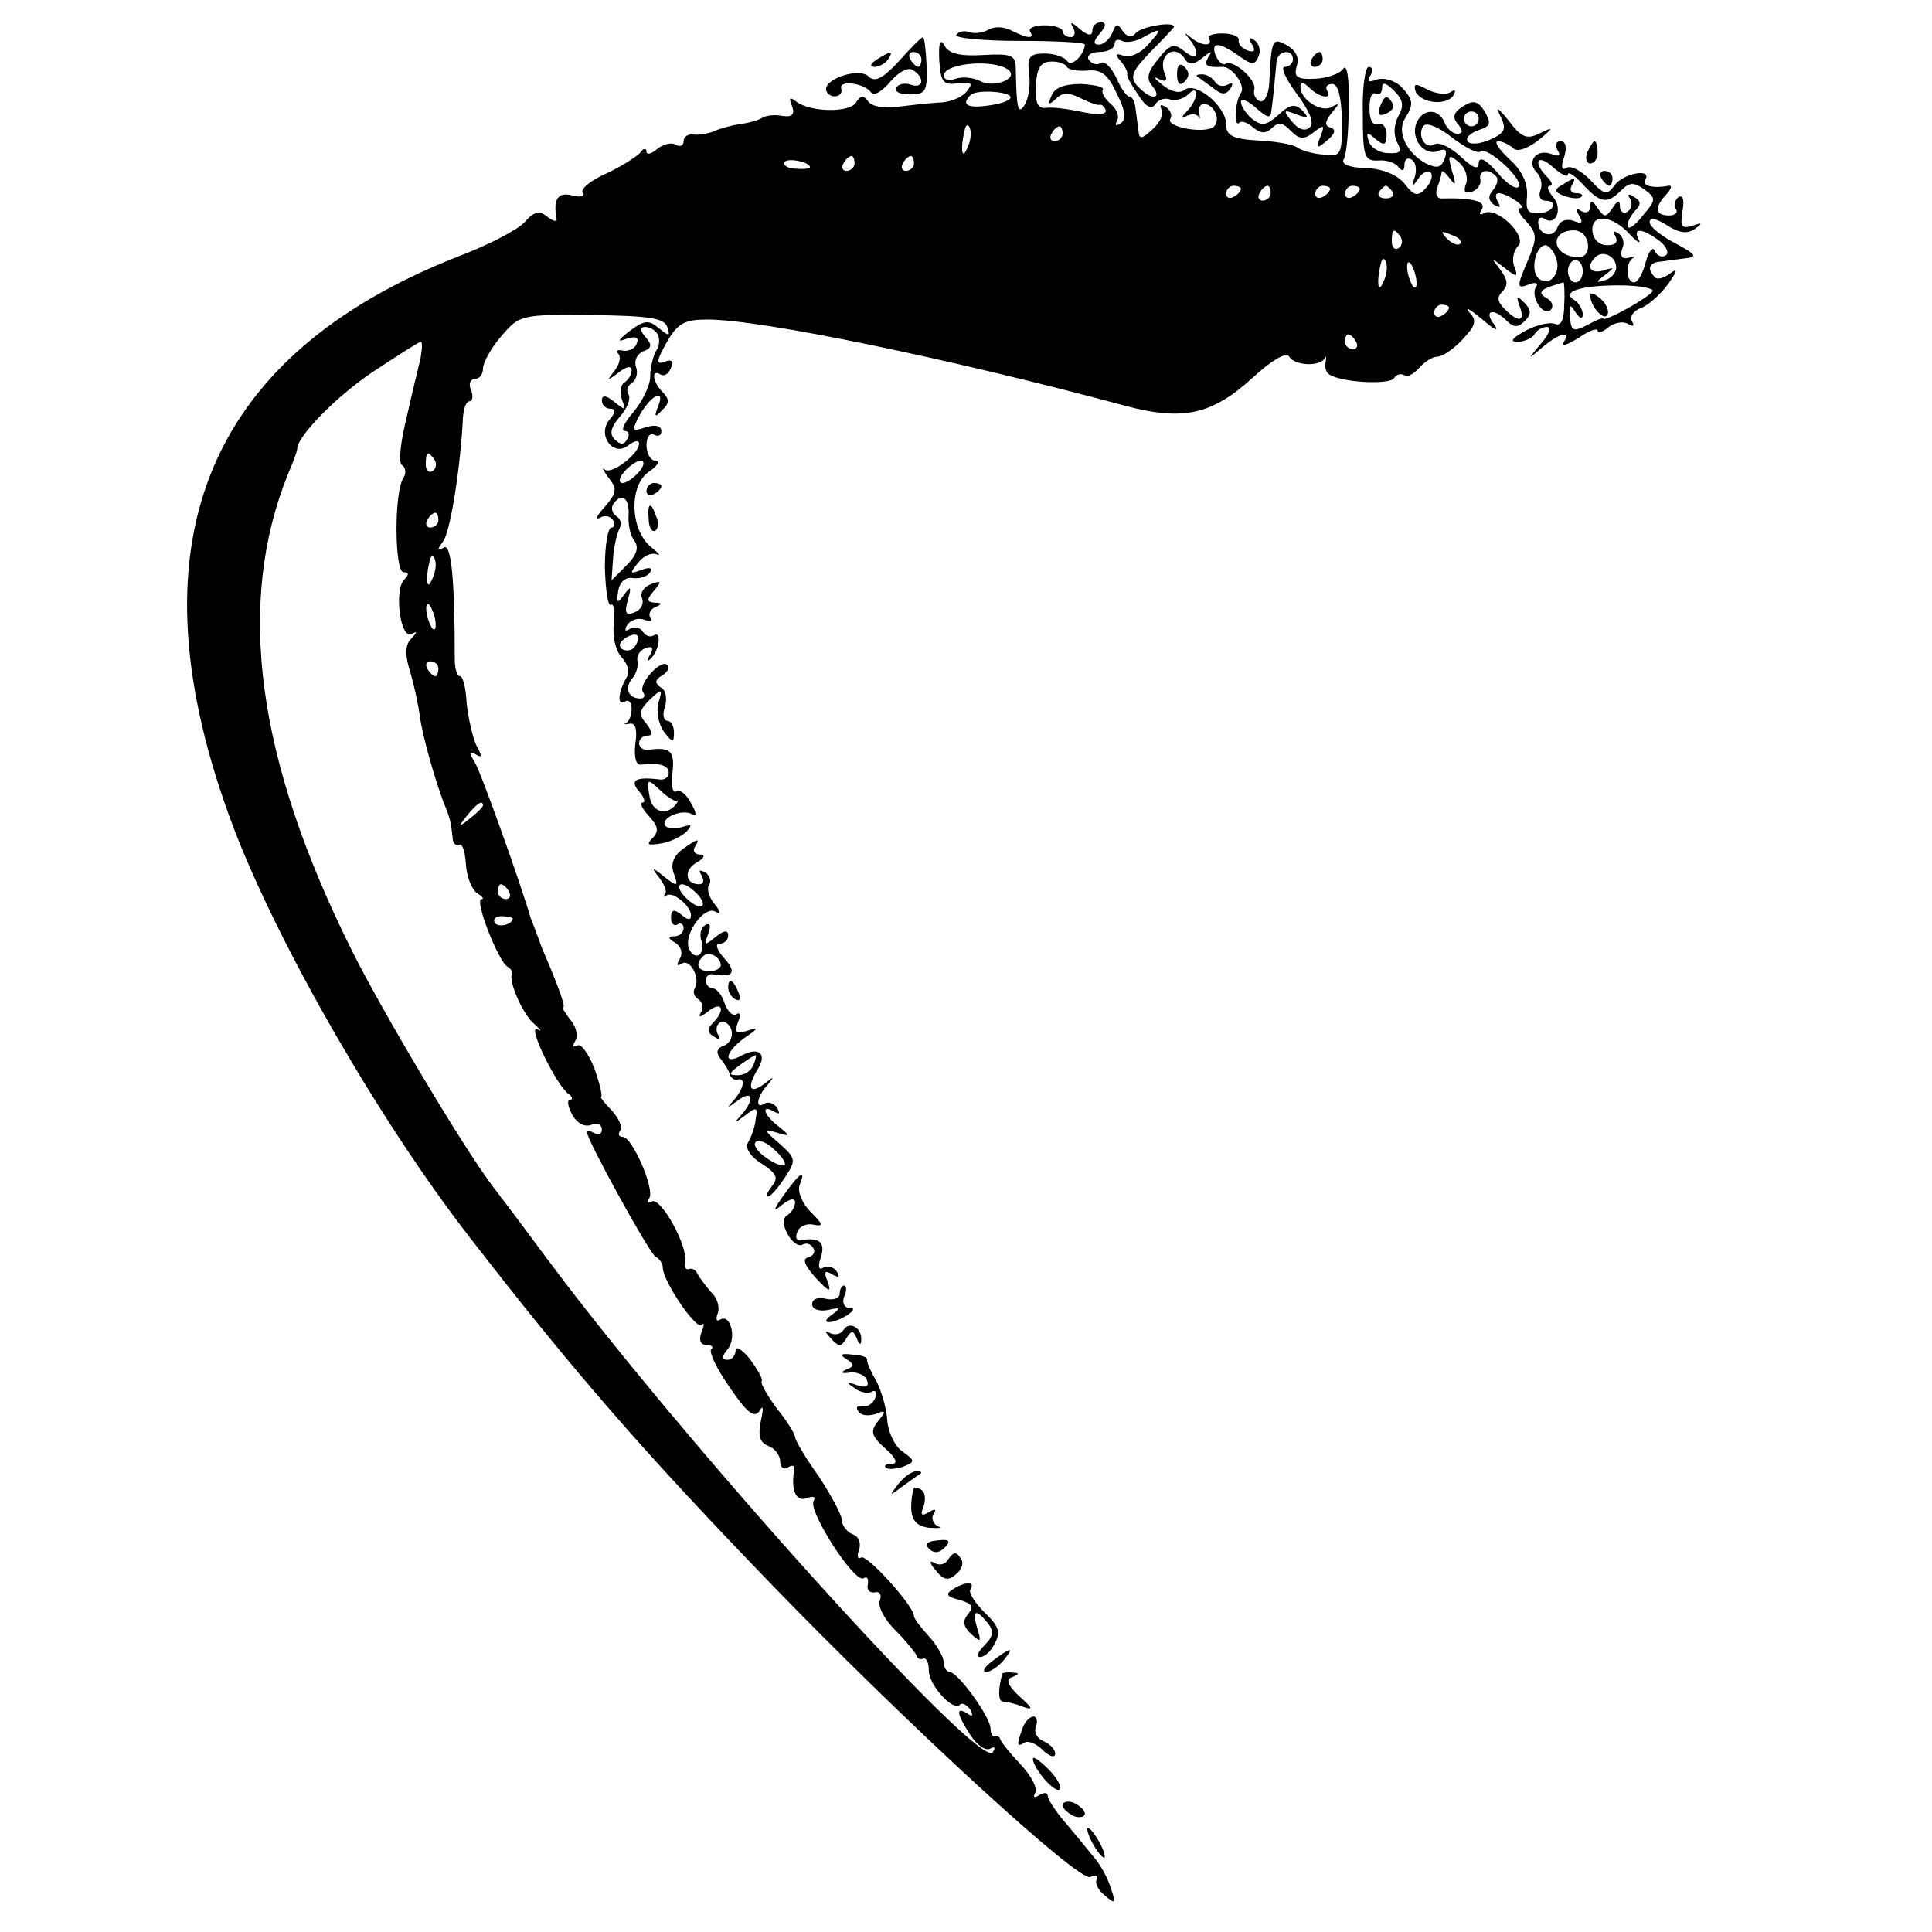 <?xml version="1.0" standalone="no"?>
<!DOCTYPE svg PUBLIC "-//W3C//DTD SVG 20010904//EN"
 "http://www.w3.org/TR/2001/REC-SVG-20010904/DTD/svg10.dtd">
<svg version="1.0" xmlns="http://www.w3.org/2000/svg"
 width="260pt" height="260pt" viewBox="0 0 260 260"
 preserveAspectRatio="xMidYMid meet">
<g transform="translate(0,260) scale(0.1,-0.1)"
fill="#000000" stroke="none">
<path d="M1330 2560 c-7 -4 -19 -6 -26 -3 -6 2 -14 1 -17 -4 -3 -4 35 -8 84
-8 49 0 89 -2 89 -5 -1 -14 -18 -31 -24 -22 -3 5 -17 10 -30 10 -21 0 -24 -5
-21 -28 2 -15 -1 -33 -6 -41 -9 -14 -11 -6 -12 48 0 19 -5 21 -44 19 -31 -2
-47 2 -52 13 -6 10 -8 3 -7 -20 2 -29 5 -34 25 -31 19 2 21 0 12 -11 -6 -8
-23 -15 -38 -15 -16 -1 -41 -4 -58 -6 -16 -2 -33 1 -37 8 -6 8 -10 8 -16 -2
-9 -14 -61 -13 -80 1 -9 7 -11 6 -6 -6 4 -11 0 -15 -13 -13 -10 2 -22 1 -28
-3 -5 -3 -19 -7 -30 -8 -11 -2 -27 -6 -35 -10 -8 -3 -21 -5 -27 -4 -7 1 -13
-3 -13 -9 0 -6 -5 -8 -10 -5 -6 4 -17 1 -25 -5 -8 -7 -15 -9 -15 -4 0 5 -4 5
-8 -1 -4 -5 -24 -18 -45 -28 -21 -9 -36 -21 -33 -26 4 -5 -3 -7 -14 -4 -19 5
-26 -5 -21 -31 1 -5 -4 -4 -12 2 -11 9 -18 8 -31 -7 -9 -10 -49 -31 -89 -46
-344 -135 -445 -392 -303 -768 60 -158 197 -396 318 -552 140 -181 234 -289
408 -469 182 -188 411 -398 427 -392 8 3 12 2 9 -3 -3 -5 2 -15 11 -22 14 -12
15 -11 8 10 -4 13 -14 32 -24 43 -9 11 -26 32 -38 46 -13 15 -23 31 -23 35 0
5 -5 5 -12 1 -6 -4 -8 -3 -5 3 4 6 -5 23 -20 39 -15 16 -27 31 -27 34 -1 3 -4
4 -7 3 -3 -1 -6 4 -6 11 0 15 -44 76 -55 76 -4 0 -8 6 -8 13 0 7 -9 23 -20 35
-11 12 -20 24 -20 27 0 14 -64 84 -71 79 -5 -3 -6 2 -3 10 3 9 0 18 -8 21 -8
3 -15 12 -15 19 0 7 -14 33 -31 59 -18 25 -32 49 -32 53 0 4 -11 22 -25 39
-13 18 -22 34 -20 36 2 3 -5 15 -15 29 -11 14 -20 19 -20 13 0 -7 -5 -13 -11
-13 -8 0 -8 4 0 14 13 15 4 49 -10 40 -5 -3 -6 1 -3 9 3 8 -1 21 -9 28 -7 8
-15 19 -18 24 -2 6 -8 9 -12 7 -4 -1 -7 3 -5 10 4 21 -33 88 -45 81 -5 -3 -7
-1 -3 5 7 12 -23 82 -36 82 -5 0 -7 4 -3 9 3 5 -3 17 -12 27 -10 10 -16 18
-14 18 2 1 -2 18 -9 38 -8 20 -18 34 -23 31 -6 -3 -7 -1 -3 6 4 6 2 19 -6 28
-7 9 -12 17 -10 17 3 1 -4 23 -29 81 -6 17 -13 35 -15 40 -12 42 -66 194 -75
209 -8 13 -8 16 1 11 9 -6 9 -2 1 12 -5 11 -11 37 -13 57 -1 20 -5 36 -9 36
-4 0 -7 10 -7 23 0 110 -5 157 -15 150 -9 -5 -9 -3 -1 8 10 12 24 102 27 167
1 12 4 22 9 22 4 0 5 7 2 15 -4 8 -1 15 5 15 6 0 11 6 11 14 0 8 11 28 25 44
24 28 26 29 121 28 77 -1 98 -4 102 -16 4 -13 3 -13 -11 -2 -14 12 -20 11 -39
-3 -17 -13 -18 -16 -5 -11 13 4 17 2 14 -6 -2 -7 -11 -11 -18 -10 -8 2 -11 0
-7 -4 4 -4 2 -14 -5 -23 -11 -14 -10 -14 6 -2 10 8 17 9 17 3 0 -6 -4 -13 -10
-17 -5 -3 -6 -13 -3 -23 6 -15 5 -15 -10 -3 -11 9 -17 10 -17 2 0 -6 5 -11 11
-11 8 0 8 -5 -1 -15 -17 -21 6 -51 26 -34 8 6 14 7 14 2 0 -14 -37 -42 -46
-35 -5 4 -2 -1 5 -11 12 -15 11 -20 -5 -39 -11 -12 -14 -18 -7 -15 6 4 14 3
18 -3 3 -5 2 -10 -2 -10 -5 0 -9 -24 -9 -54 1 -30 4 -52 8 -50 4 3 6 -9 4 -26
-2 -18 3 -37 11 -45 8 -9 11 -20 6 -27 -11 -19 -13 -39 -2 -32 5 3 9 -1 9 -10
0 -8 -3 -16 -7 -19 -5 -2 -3 -2 4 -1 8 2 11 -7 8 -27 -2 -19 1 -29 8 -28 24 3
37 -1 37 -11 0 -6 -6 -10 -12 -9 -33 4 -41 -1 -28 -16 7 -8 9 -15 5 -15 -5 0
-1 -8 8 -18 13 -14 14 -21 5 -30 -9 -9 -6 -10 12 -7 13 2 28 10 34 16 8 9 7
10 -6 6 -10 -3 -20 -2 -23 2 -6 11 24 23 37 15 6 -4 5 3 -2 15 -6 12 -15 19
-20 16 -5 -3 -7 8 -5 25 3 29 -2 35 -32 31 -7 -1 -13 3 -13 9 0 5 5 10 11 10
8 0 7 5 -1 16 -11 12 -10 18 4 32 17 16 18 16 12 -4 -3 -11 0 -28 7 -38 12
-16 14 -16 14 -2 0 9 -4 16 -9 16 -5 0 -7 9 -3 19 3 11 1 23 -6 26 -8 6 -8 10
2 16 7 4 11 11 7 14 -8 9 -39 -25 -33 -36 4 -5 2 -9 -3 -9 -16 0 -22 13 -12
26 6 6 9 17 8 24 -2 7 3 15 11 18 9 3 11 0 6 -9 -5 -8 -4 -10 0 -6 12 10 16
39 5 32 -5 -3 -11 -1 -15 5 -4 6 -11 7 -17 4 -7 -5 -8 -2 -4 5 5 7 15 10 23 7
8 -3 12 -2 8 3 -3 5 1 12 7 14 10 4 9 6 -1 6 -11 1 -11 4 -1 16 11 13 10 14
-4 9 -10 -4 -15 -12 -12 -19 3 -8 -2 -16 -10 -19 -12 -5 -14 -1 -9 17 5 18 4
19 -5 7 -9 -13 -11 -12 -8 5 2 12 10 19 20 17 9 -1 19 2 23 8 4 6 -1 7 -12 3
-16 -6 -16 -5 -4 10 7 9 18 14 25 11 6 -3 2 2 -8 10 -28 23 -30 82 -3 101 12
8 16 15 9 15 -6 0 -12 9 -12 21 0 11 5 17 10 14 6 -3 10 -1 10 5 0 7 -8 9 -21
5 -18 -6 -19 -5 -10 13 15 29 37 41 27 16 -6 -15 -5 -17 5 -6 10 9 10 15 1 24
-14 14 -16 32 -3 24 5 -3 11 1 14 9 4 9 1 12 -9 8 -11 -4 -11 1 3 26 15 26 24
31 55 31 73 0 328 -53 562 -116 78 -21 117 -12 171 37 26 24 46 36 50 29 7
-12 41 -14 48 -2 2 4 2 2 1 -5 -2 -7 1 -15 5 -17 17 -11 81 -14 87 -5 3 5 9 7
14 4 4 -3 13 2 20 10 7 8 18 15 24 15 7 0 22 10 34 23 18 19 20 26 9 37 -6 8
1 4 18 -10 16 -14 23 -17 16 -7 -15 19 -2 24 17 5 9 -9 15 -9 24 0 9 9 9 15
-1 25 -10 10 -11 9 -6 -5 8 -21 -1 -23 -20 -4 -10 10 -11 16 -3 24 8 8 7 16
-3 29 -13 17 -13 17 5 3 18 -14 19 -13 14 1 -4 9 -1 22 5 28 13 13 -29 54 -46
44 -6 -3 -7 -1 -3 5 7 11 -13 16 -52 15 -8 -1 -11 5 -8 14 3 8 6 18 6 21 0 4
5 0 11 -8 8 -11 9 -9 3 10 -6 22 -5 23 9 12 9 -8 13 -20 10 -29 -4 -11 -2 -14
8 -11 8 3 13 11 11 17 -2 12 11 15 21 4 4 -3 2 -12 -4 -19 -7 -8 -6 -14 2 -20
8 -4 9 -3 5 4 -4 7 -4 12 1 12 11 0 40 -20 29 -20 -5 0 -2 -8 8 -18 15 -17 15
-22 1 -55 -14 -33 -14 -36 2 -30 9 4 14 2 10 -3 -8 -13 10 -41 20 -31 4 5 2
12 -6 16 -10 6 -9 10 4 15 9 3 18 6 19 6 1 0 2 -14 1 -30 0 -20 -4 -29 -12
-26 -7 3 -25 -1 -40 -9 -18 -10 -22 -15 -11 -15 9 0 20 5 23 10 3 6 11 10 17
10 6 0 3 -10 -8 -22 -19 -23 -19 -23 2 -5 23 19 39 23 28 6 -3 -6 5 -3 20 6
14 10 26 14 26 10 0 -4 7 -2 15 5 8 6 20 8 26 4 7 -4 9 -3 5 4 -3 6 2 13 11
17 10 3 27 18 38 33 12 17 13 22 4 15 -9 -7 -19 -10 -22 -6 -11 11 -8 20 8 21
8 1 22 3 30 4 21 2 19 5 -15 23 -16 9 -30 20 -30 26 0 7 9 5 23 -4 17 -11 28
-12 38 -5 11 8 10 9 -4 4 -14 -4 -16 -1 -13 19 3 15 1 23 -5 20 -5 -4 -7 -11
-4 -16 4 -5 -1 -9 -9 -9 -19 0 -20 11 -3 29 6 7 8 12 2 11 -20 -4 -36 0 -31 8
10 16 -29 9 -41 -7 -10 -14 -14 -14 -33 7 -12 12 -26 20 -32 16 -6 -4 -8 1 -3
15 4 13 2 21 -5 21 -6 0 -8 -5 -4 -12 5 -8 2 -9 -9 -5 -20 7 -33 -11 -19 -25
6 -6 8 -17 5 -24 -3 -8 0 -14 6 -14 19 0 12 -16 -8 -17 -15 -1 -18 4 -16 23 1
17 -6 34 -24 50 -14 13 -21 24 -15 24 5 0 14 -4 20 -9 5 -6 18 -2 34 10 21 17
21 19 3 10 -18 -9 -25 -7 -43 17 -14 17 -18 20 -11 6 9 -18 6 -23 -14 -32 -14
-6 -27 -7 -30 -2 -3 5 4 11 15 15 16 5 17 9 8 25 -9 14 -15 16 -29 7 -13 -8
-15 -15 -7 -24 7 -9 7 -13 -1 -13 -6 0 -14 7 -17 15 -8 20 -30 19 -38 -1 -8
-21 11 -45 30 -37 10 4 12 0 8 -11 -5 -12 -10 -13 -25 -6 -26 14 -40 43 -28
61 12 19 11 25 -6 43 -9 8 -23 12 -32 9 -11 -4 -14 -3 -9 5 4 7 3 12 -2 12 -5
0 -9 -29 -8 -64 0 -57 2 -63 21 -62 11 1 23 -3 27 -9 5 -6 8 -5 8 3 0 7 4 11
10 7 5 -3 7 -13 4 -23 -5 -14 -4 -15 5 -2 5 8 13 11 16 8 4 -4 1 -13 -6 -21
-11 -12 -16 -11 -29 6 -10 12 -30 20 -52 21 -21 0 -33 5 -30 11 4 6 7 38 7 72
1 35 -2 57 -7 51 -4 -7 -21 -13 -38 -14 -25 -1 -29 2 -25 17 4 11 -1 21 -13
28 -20 11 -21 9 -24 -52 -1 -15 -7 -26 -13 -23 -5 2 -9 9 -7 16 3 13 -29 41
-39 34 -4 -2 -9 3 -13 11 -7 19 4 19 31 0 18 -13 22 -13 27 0 3 8 0 17 -6 21
-7 5 -8 2 -3 -6 5 -8 3 -11 -6 -8 -8 3 -13 9 -12 14 1 5 -9 9 -22 9 -13 0 -21
-3 -18 -7 6 -11 -11 -10 -25 2 -9 7 -9 7 -2 -2 16 -19 12 -32 -6 -17 -14 11
-19 10 -35 -10 -15 -18 -17 -27 -8 -37 7 -9 7 -14 1 -14 -5 0 -15 7 -22 15
-10 12 -6 20 19 46 17 17 31 32 31 33 0 8 -46 0 -52 -9 -5 -6 -11 -5 -17 3 -7
11 -9 11 -14 -2 -4 -9 -12 -16 -18 -16 -8 0 -8 4 1 15 9 10 9 15 1 15 -6 0
-11 -5 -11 -11 0 -8 -6 -7 -17 2 -11 10 -14 10 -9 2 4 -7 2 -13 -3 -13 -6 0
-11 4 -11 8 0 4 -11 8 -24 8 -14 0 -22 -4 -20 -8 7 -11 -3 -10 -25 1 -9 5 -23
6 -31 1z m215 -20 c-10 -12 -25 -18 -33 -15 -11 4 -12 2 -4 -7 6 -7 10 -15 9
-18 -1 -3 6 -15 15 -28 10 -16 18 -20 23 -12 4 6 13 9 20 6 7 -2 18 1 24 7 15
15 14 -6 -1 -22 -9 -9 -9 -12 -1 -7 6 3 13 3 16 -1 2 -5 2 -2 1 5 -2 6 1 12 6
12 14 0 23 -21 14 -30 -11 -11 -66 -1 -59 10 3 5 0 12 -6 16 -7 4 -9 3 -6 -3
4 -6 -2 -18 -12 -27 -15 -14 -18 -14 -19 -1 -1 8 -3 22 -4 30 -1 8 -4 15 -8
15 -4 0 -12 12 -18 26 -7 14 -16 23 -21 19 -5 -3 -12 -1 -16 5 -3 5 3 10 14
10 12 0 21 5 21 11 0 5 4 7 10 4 5 -3 18 -1 27 4 27 15 28 13 8 -9z m50 -20
c5 -8 12 -7 23 2 12 10 14 10 8 1 -6 -11 -3 -14 19 -13 13 1 32 -26 25 -35 -8
-11 -10 -48 -2 -40 3 3 11 0 19 -7 10 -8 17 -8 25 0 8 8 15 7 25 -4 12 -12 18
-12 31 -2 14 11 15 10 9 -6 -7 -16 -5 -17 9 -5 11 9 12 15 5 17 -9 3 -8 8 1
20 11 13 11 14 0 8 -14 -8 -42 10 -42 27 0 7 4 7 12 -1 14 -14 32 -16 24 -4
-3 5 0 9 7 9 8 0 12 -18 13 -49 0 -47 -1 -49 -25 -46 -15 1 -31 6 -36 10 -6 4
-30 8 -53 9 -34 2 -42 7 -42 22 0 24 -41 58 -56 46 -6 -5 -18 -3 -30 7 -10 8
-13 12 -5 8 10 -5 13 -3 8 8 -9 25 15 40 28 18z m145 0 c0 -5 -5 -10 -11 -10
-6 0 1 -16 16 -36 17 -23 24 -39 18 -45 -6 -6 -15 -4 -24 7 -13 16 -12 17 6
10 16 -6 17 -5 8 5 -10 10 -17 9 -33 -6 -16 -14 -22 -15 -35 -5 -8 7 -15 17
-15 23 0 5 9 2 20 -8 16 -14 20 -15 21 -4 2 14 5 44 7 67 2 14 22 17 22 2z
m-382 -15 c12 -11 -21 -24 -39 -14 -10 5 -25 6 -33 3 -9 -3 -16 -1 -16 4 0 18
72 23 88 7z m77 6 c2 -5 15 -7 28 -6 19 2 28 -5 40 -31 12 -24 13 -35 5 -40
-6 -4 -8 -3 -5 3 4 6 0 16 -8 23 -8 7 -13 15 -11 19 3 4 -11 7 -29 8 -23 0
-36 -5 -40 -16 -5 -12 -4 -13 6 -4 9 9 17 9 33 1 12 -6 23 -10 26 -9 2 1 6 -2
8 -7 2 -6 -10 -7 -30 -3 -18 4 -41 7 -49 6 -12 -2 -16 5 -15 29 1 23 6 32 18
33 10 1 20 -2 23 -6z m447 -67 c-6 -11 -7 -25 -2 -35 7 -13 5 -16 -12 -15 -12
0 -24 8 -26 16 -4 12 -2 13 9 3 12 -10 15 -8 15 6 0 10 -6 17 -12 14 -7 -2
-11 6 -11 21 0 14 3 23 8 20 5 -3 9 1 9 8 0 8 5 7 16 -4 12 -12 14 -20 6 -34z
m-522 25 c0 -4 -13 -9 -30 -11 -28 -4 -37 1 -24 14 7 8 54 5 54 -3z m630 -29
c0 -5 -4 -10 -10 -10 -5 0 -10 5 -10 10 0 6 5 10 10 10 6 0 10 -4 10 -10z m2
-44 c9 8 58 -37 52 -47 -3 -5 -16 3 -29 19 -15 17 -24 22 -25 13 0 -10 -7 -8
-24 8 -14 13 -29 20 -35 17 -12 -8 -24 10 -16 24 4 6 20 0 39 -15 18 -14 35
-22 38 -19z m-686 19 c-1 -8 -5 -17 -8 -21 -5 -4 -4 16 1 34 3 9 9 -1 7 -13z
m124 5 c0 -5 -5 -10 -11 -10 -5 0 -7 5 -4 10 3 6 8 10 11 10 2 0 4 -4 4 -10z
m-340 -45 c0 -2 -9 -3 -19 -2 -11 0 -18 5 -15 9 4 6 34 0 34 -7z m60 5 c0 -5
-5 -10 -11 -10 -5 0 -7 5 -4 10 3 6 8 10 11 10 2 0 4 -4 4 -10z m80 0 c0 -5
-5 -10 -11 -10 -5 0 -7 5 -4 10 3 6 8 10 11 10 2 0 4 -4 4 -10z m880 -15 c0 5
9 -1 20 -13 24 -26 33 -27 52 -8 11 11 17 11 31 1 16 -12 16 -14 -3 -36 -10
-13 -19 -19 -20 -13 0 5 5 15 11 21 8 8 7 13 -2 18 -7 5 -10 4 -5 -3 3 -6 2
-13 -4 -17 -5 -3 -10 0 -10 7 0 9 -3 9 -10 -2 -9 -13 -11 -13 -20 0 -7 11 -10
11 -10 2 0 -7 -5 -10 -12 -6 -7 5 -8 3 -3 -6 6 -10 4 -12 -8 -7 -9 3 -18 0
-21 -9 -6 -16 -26 -10 -26 7 0 6 4 8 9 4 16 -9 24 15 11 30 -7 8 -9 15 -4 15
4 0 3 5 -4 12 -20 20 -13 32 8 13 11 -10 20 -14 20 -10z m-440 -19 c0 -3 -4
-8 -10 -11 -5 -3 -10 -1 -10 4 0 6 5 11 10 11 6 0 10 -2 10 -4z m40 -6 c0 -5
-5 -10 -11 -10 -5 0 -7 5 -4 10 3 6 8 10 11 10 2 0 4 -4 4 -10z m80 6 c0 -3
-4 -8 -10 -11 -5 -3 -10 -1 -10 4 0 6 5 11 10 11 6 0 10 -2 10 -4z m40 0 c0
-3 -4 -8 -10 -11 -5 -3 -10 -1 -10 4 0 6 5 11 10 11 6 0 10 -2 10 -4z m44 -4
c3 -5 -1 -9 -9 -9 -8 0 -12 4 -9 9 3 4 7 8 9 8 2 0 6 -4 9 -8z m319 -57 c10
-11 16 -14 12 -7 -8 16 5 15 28 -2 10 -8 14 -17 8 -20 -5 -3 -11 0 -14 6 -2 7
-8 1 -12 -14 -4 -16 -11 -28 -16 -28 -11 0 -12 27 -1 33 4 2 1 2 -7 0 -8 -2
-11 2 -8 12 4 8 1 17 -5 21 -7 4 -8 3 -4 -4 4 -8 0 -12 -11 -12 -11 0 -19 8
-20 19 -2 24 26 22 50 -4z m-308 -4 c3 -5 2 -12 -3 -15 -5 -3 -9 1 -9 9 0 17
3 19 12 6z m80 -9 c-3 -3 -11 0 -18 7 -9 10 -8 11 6 5 10 -3 15 -9 12 -12z
m172 -1 c1 -12 -5 -18 -15 -17 -34 2 -37 36 -4 36 10 0 18 -8 19 -19z m-43
-18 c8 -21 -10 -41 -24 -27 -11 11 -3 44 10 44 4 0 11 -8 14 -17z m81 -13 c0
-7 -7 -15 -15 -17 -13 -4 -13 -3 0 7 13 10 13 11 -2 6 -18 -5 -24 5 -11 18 10
10 28 1 28 -14z m-309 -5 c-1 -8 -5 -17 -8 -21 -5 -4 -4 16 1 34 3 9 9 -1 7
-13z m40 -11 c1 -9 0 -13 -4 -10 -3 4 -7 14 -8 22 -1 9 0 13 4 10 3 -4 7 -14
8 -22z m224 11 c0 -8 -4 -15 -10 -15 -5 0 -10 7 -10 15 0 8 5 15 10 15 6 0 10
-7 10 -15z m94 -27 c-6 -9 -62 -40 -66 -37 -2 2 -12 -3 -23 -9 -18 -9 -21 -7
-22 11 -2 17 0 19 7 7 6 -9 10 -10 10 -3 0 6 -5 15 -11 19 -19 11 7 20 60 20
27 0 47 -4 45 -8z m-274 -22 c0 -3 -4 -8 -10 -11 -5 -3 -10 -1 -10 4 0 6 5 11
10 11 6 0 10 -2 10 -4z m-1065 -36 c3 -5 3 -16 -2 -22 -4 -7 -8 -23 -8 -35 0
-12 -11 -34 -23 -48 -12 -14 -17 -25 -11 -25 5 0 7 -5 3 -11 -4 -8 -9 -8 -17
0 -7 7 -5 16 7 30 10 11 15 24 12 30 -4 5 -1 13 5 16 5 4 8 13 5 21 -3 8 1 17
9 21 12 4 13 9 4 19 -8 9 -8 14 -1 14 6 0 14 -4 17 -10z m940 -10 c3 -5 1 -10
-4 -10 -6 0 -11 5 -11 10 0 6 2 10 4 10 3 0 8 -4 11 -10z m-1259 -22 c-3 -13
-12 -49 -19 -81 -8 -32 -11 -60 -6 -63 5 -3 6 -11 2 -17 -13 -19 -12 -127 0
-127 7 0 8 -3 1 -10 -14 -14 -5 -82 10 -73 8 4 8 3 -1 -7 -8 -8 -8 -22 -1 -44
5 -17 11 -44 13 -60 4 -28 20 -84 32 -116 9 -21 10 -28 12 -46 0 -8 4 -13 9
-11 4 3 8 -9 9 -26 1 -17 8 -34 15 -39 7 -4 10 -8 6 -8 -10 0 22 -83 35 -91 5
-3 8 -8 6 -10 -5 -9 15 -55 30 -67 9 -8 11 -11 4 -7 -14 6 26 -76 42 -87 6 -4
6 -8 2 -8 -4 0 -3 -9 3 -20 6 -11 16 -17 25 -14 8 4 15 1 15 -6 0 -6 -4 -8
-10 -5 -5 3 -10 4 -10 1 0 -10 83 -161 92 -167 6 -3 10 -10 10 -15 0 -18 45
-84 52 -77 4 4 4 0 0 -10 -4 -11 -1 -17 7 -17 7 0 10 -3 6 -6 -3 -4 8 -27 25
-51 23 -34 33 -42 40 -32 5 9 6 5 2 -13 -4 -20 -2 -29 10 -34 9 -3 16 -13 16
-21 0 -8 5 -11 10 -8 6 4 10 3 9 -2 -5 -28 2 -45 17 -39 9 3 12 2 9 -4 -8 -13
55 -111 67 -104 5 3 7 0 6 -8 -2 -7 2 -12 9 -11 7 2 10 -3 7 -11 -3 -8 6 -25
21 -40 14 -14 26 -29 28 -33 1 -5 5 -7 10 -5 4 1 7 -6 7 -16 0 -20 33 -56 42
-46 3 3 9 0 14 -7 4 -8 3 -10 -4 -5 -16 10 -15 0 4 -29 9 -14 21 -22 27 -18 6
3 7 1 3 -5 -16 -26 -416 417 -599 663 -37 50 -71 95 -75 100 -39 52 -146 231
-188 315 -129 258 -157 468 -86 643 7 16 12 30 12 33 0 17 54 72 104 105 32
21 60 39 62 39 3 0 2 -10 0 -22z m19 -137 c3 -5 2 -12 -3 -15 -5 -3 -9 1 -9 9
0 17 3 19 12 6z m275 -16 c-7 -8 -17 -15 -22 -15 -6 0 -5 7 2 15 7 8 17 15 22
15 6 0 5 -7 -2 -15z m-14 -57 c-1 -13 2 -29 8 -36 6 -9 3 -19 -11 -33 l-20
-20 2 29 c1 15 5 33 8 39 4 7 3 14 -3 18 -6 4 -8 11 -5 16 11 17 22 9 21 -13z
m-256 -8 c0 -5 -5 -10 -11 -10 -5 0 -7 5 -4 10 3 6 8 10 11 10 2 0 4 -4 4 -10z
m-4 -65 c-1 -8 -5 -17 -8 -21 -5 -4 -4 16 1 34 3 9 9 -1 7 -13z m0 -71 c1 -9
0 -13 -4 -10 -3 4 -7 14 -8 22 -1 9 0 13 4 10 3 -4 7 -14 8 -22z m269 -33 c-3
-6 -11 -8 -17 -5 -6 4 -5 9 3 15 16 10 23 4 14 -10z m-265 -31 c0 -5 -2 -10
-4 -10 -3 0 -8 5 -11 10 -3 6 -1 10 4 10 6 0 11 -4 11 -10z m321 -178 c2 2 2
0 -1 -4 -13 -17 -33 -11 -36 11 -4 23 -3 24 14 8 10 -10 21 -16 23 -15z m-261
-6 c0 -2 -8 -10 -17 -17 -16 -13 -17 -12 -4 4 13 16 21 21 21 13z m35 -116 c3
-5 1 -10 -4 -10 -6 0 -11 5 -11 10 0 6 2 10 4 10 3 0 8 -4 11 -10z m5 -36 c0
-8 -19 -13 -24 -6 -3 5 1 9 9 9 8 0 15 -2 15 -3z"/>
<path d="M1584 2500 c0 -13 4 -16 10 -10 7 7 7 13 0 20 -6 6 -10 3 -10 -10z"/>
<path d="M1611 2497 c2 -1 11 -8 21 -15 12 -10 18 -10 24 -1 4 7 3 9 -4 5 -6
-3 -13 -2 -17 4 -3 5 -11 10 -17 10 -6 0 -9 -1 -7 -3z"/>
<path d="M1857 2456 c-4 -10 -1 -13 8 -9 8 3 12 9 9 14 -7 12 -11 11 -17 -5z"/>
<path d="M2102 2351 c-11 -6 -10 -10 4 -15 9 -3 19 -4 22 -1 3 3 0 5 -7 5 -7
0 -9 5 -6 10 7 12 4 12 -13 1z"/>
<path d="M2140 2203 c0 -15 18 -35 23 -27 3 5 -1 15 -9 22 -8 7 -14 9 -14 5z"/>
<path d="M1210 2518 c-22 -24 -33 -29 -41 -21 -13 13 -62 -4 -57 -19 4 -12 24
-9 20 3 -3 12 31 7 40 -5 4 -6 15 1 26 14 11 13 24 20 30 16 17 -10 15 -26 -2
-20 -8 3 -17 1 -20 -4 -3 -5 5 -9 18 -9 22 0 24 4 23 38 -1 22 -3 39 -5 39 -2
0 -16 -14 -32 -32z m30 2 c0 -5 -2 -10 -4 -10 -3 0 -8 5 -11 10 -3 6 -1 10 4
10 6 0 11 -4 11 -10z"/>
<path d="M1180 2520 c-9 -6 -10 -10 -3 -10 6 0 15 5 18 10 8 12 4 12 -15 0z"/>
<path d="M1765 2520 c-3 -5 -1 -10 4 -10 6 0 11 5 11 10 0 6 -2 10 -4 10 -3 0
-8 -4 -11 -10z"/>
<path d="M1905 2477 c7 -16 42 -20 51 -5 4 7 2 8 -4 4 -6 -4 -21 -2 -32 4 -15
8 -18 8 -15 -3z"/>
<path d="M2136 2395 c-3 -8 -1 -15 4 -15 6 0 10 7 10 15 0 8 -2 15 -4 15 -2 0
-6 -7 -10 -15z"/>
<path d="M2155 2360 c3 -5 8 -10 11 -10 2 0 4 5 4 10 0 6 -5 10 -11 10 -5 0
-7 -4 -4 -10z"/>
<path d="M870 1939 c0 -5 5 -7 10 -4 6 3 10 8 10 11 0 2 -4 4 -10 4 -5 0 -10
-5 -10 -11z"/>
<path d="M873 1901 c0 -11 5 -18 9 -15 4 3 5 11 1 19 -7 21 -12 19 -10 -4z"/>
<path d="M917 1456 c-11 -9 -15 -20 -10 -32 6 -17 5 -18 -13 -4 -17 14 -18 13
-7 -1 7 -9 11 -19 8 -22 -3 -4 -2 -5 2 -2 8 6 33 -14 33 -27 0 -7 -5 -6 -13 1
-10 8 -14 7 -14 -4 0 -8 4 -12 9 -9 4 3 8 0 8 -5 0 -6 -6 -11 -12 -11 -10 0
-9 -3 1 -9 8 -5 10 -14 6 -21 -5 -8 -4 -11 2 -7 12 8 26 -20 18 -33 -3 -5 -1
-11 5 -15 6 -4 7 -12 3 -18 -4 -7 0 -6 10 2 19 15 24 2 6 -16 -8 -8 -7 -13 2
-18 7 -5 10 -4 5 3 -3 6 -2 13 3 16 5 3 12 -1 15 -9 3 -9 -1 -18 -9 -22 -10
-3 -12 -9 -6 -17 5 -6 11 -15 13 -21 1 -5 6 -9 10 -8 12 4 9 -12 -4 -27 -11
-12 -10 -12 5 -1 20 15 23 2 5 -19 -11 -12 -10 -12 5 -1 15 12 17 11 14 -5 -1
-11 -6 -24 -10 -31 -5 -7 2 -19 18 -29 20 -13 23 -19 14 -30 -6 -8 -9 -14 -5
-14 3 0 13 11 22 25 16 24 15 26 -7 46 -21 18 -22 20 -4 15 19 -6 19 -5 3 8
-20 15 -25 31 -6 20 7 -4 8 -3 4 5 -4 6 -12 9 -17 6 -13 -9 -11 9 4 25 10 12
9 12 -5 1 -19 -14 -23 -5 -9 19 14 21 3 32 -20 20 -27 -15 -24 4 4 24 18 12
18 14 3 9 -16 -5 -18 -3 -13 11 4 9 3 15 -2 11 -5 -3 -12 4 -16 15 -3 11 -11
20 -16 20 -5 0 -9 5 -9 10 0 6 3 9 8 9 29 -5 34 2 17 21 -10 11 -13 20 -7 20
7 0 12 5 12 11 0 8 -6 7 -17 -2 -15 -12 -16 -12 -10 4 4 11 3 16 -4 12 -6 -4
-8 -13 -5 -21 3 -7 1 -16 -3 -19 -5 -3 -11 1 -14 9 -7 19 21 58 36 49 7 -4 7
0 -1 10 -8 9 -11 21 -8 26 4 5 1 13 -5 17 -8 4 -9 3 -5 -4 4 -7 3 -12 -3 -12
-19 0 -21 19 -4 29 11 6 13 11 5 11 -7 0 -10 5 -7 10 8 13 4 12 -18 -4z m23
-61 c7 -8 8 -15 2 -15 -5 0 -15 7 -22 15 -7 8 -8 15 -2 15 5 0 15 -7 22 -15z
m30 -94 c0 -4 -7 -8 -15 -8 -16 0 -20 9 -9 20 8 8 24 -1 24 -12z m44 -134 c-3
-8 -12 -14 -21 -14 -13 0 -13 2 3 14 10 7 19 13 21 13 1 0 0 -6 -3 -13z m42
-135 c-3 -2 -14 2 -25 10 -12 8 -18 18 -14 21 3 4 15 0 25 -10 10 -9 16 -18
14 -21z"/>
<path d="M980 1271 c0 -6 4 -13 10 -16 6 -3 7 1 4 9 -7 18 -14 21 -14 7z"/>
<path d="M1055 992 c-15 -21 -15 -24 -2 -13 10 8 17 9 17 3 0 -6 -5 -14 -10
-17 -7 -4 -7 -13 0 -26 6 -11 15 -17 20 -14 5 3 11 1 14 -4 4 -5 1 -11 -6 -13
-9 -2 -5 -11 10 -28 18 -19 21 -20 16 -5 -6 14 -4 16 6 10 9 -5 11 -4 6 4 -4
6 -12 8 -18 5 -6 -4 -8 1 -3 15 6 20 -3 26 -28 22 -5 -1 -7 4 -4 11 2 7 12 12
21 10 15 -3 14 0 -3 17 -11 11 -18 27 -15 36 9 22 1 18 -21 -13z"/>
<path d="M1130 859 c0 -6 -8 -9 -18 -7 -11 3 -19 0 -19 -7 0 -7 9 -10 21 -8
17 4 18 3 6 -6 -19 -13 -1 -14 20 -1 9 6 11 10 3 10 -7 0 -10 7 -7 15 4 8 3
15 0 15 -3 0 -6 -5 -6 -11z"/>
<path d="M1135 810 c-4 -6 -12 -7 -18 -4 -8 4 -7 2 1 -7 11 -12 14 -12 21 0 7
11 9 11 14 0 3 -9 6 -10 6 -2 1 16 -16 26 -24 13z"/>
<path d="M1139 771 c11 -7 11 -10 0 -14 -9 -4 -6 -6 5 -4 10 1 21 -4 23 -11 3
-8 -2 -10 -14 -6 -14 5 -15 4 -3 -4 8 -6 18 -8 23 -5 5 3 7 0 5 -8 -3 -8 -11
-13 -17 -11 -7 1 -10 -2 -6 -7 3 -6 13 -7 23 -4 14 6 15 4 4 -9 -11 -14 -10
-20 9 -37 15 -13 18 -21 9 -21 -7 0 -11 -2 -8 -5 3 -3 13 -2 23 1 17 7 17 8
-1 21 -10 7 -19 26 -20 42 -1 16 -8 40 -15 53 -7 12 -13 25 -12 28 1 3 -8 7
-20 7 -15 2 -18 0 -8 -6z"/>
<path d="M1209 603 c-13 -17 -13 -17 6 -3 11 8 22 16 24 17 2 2 0 3 -6 3 -6 0
-17 -8 -24 -17z"/>
<path d="M1229 596 c-7 -36 -1 -49 21 -52 14 -1 19 0 12 2 -6 3 -9 11 -6 16 5
7 2 8 -6 3 -10 -6 -12 -4 -7 8 3 9 2 19 -3 22 -6 4 -10 4 -11 1z"/>
<path d="M1250 516 c7 -7 14 -6 21 1 9 9 7 12 -9 10 -14 -1 -18 -5 -12 -11z"/>
<path d="M1275 500 c-4 -6 -12 -7 -18 -3 -7 4 -6 -1 2 -10 10 -13 17 -15 27
-6 8 6 11 15 8 20 -7 12 -11 11 -19 -1z"/>
<path d="M1282 461 c-10 -6 -8 -10 9 -14 17 -5 20 -9 12 -19 -8 -9 -7 -17 4
-27 13 -12 14 -11 8 8 -7 24 -2 27 14 7 9 -11 8 -18 -4 -30 -9 -9 -12 -16 -6
-16 6 0 15 8 20 19 8 14 5 23 -14 41 -13 13 -22 27 -19 31 7 11 -7 11 -24 0z"/>
<path d="M1336 365 c-11 -8 -15 -15 -9 -15 6 0 16 7 23 15 16 19 11 19 -14 0z"/>
<path d="M1349 348 c-6 -21 -6 -38 1 -38 5 0 17 -3 27 -7 14 -5 13 -2 -5 14
-16 15 -19 23 -10 26 10 4 10 6 1 6 -7 1 -13 0 -14 -1z"/>
<path d="M1376 274 c-8 -22 -8 -26 3 -19 5 3 17 -2 25 -11 9 -8 16 -10 16 -4
0 6 -7 13 -16 17 -8 3 -13 12 -10 19 3 8 1 14 -3 14 -5 0 -12 -7 -15 -16z"/>
<path d="M1390 233 c1 -14 30 -47 36 -41 3 4 -4 16 -15 27 -12 12 -21 18 -21
14z"/>
<path d="M1430 171 c0 -5 7 -11 15 -15 8 -3 15 -1 15 3 0 5 -7 11 -15 15 -8 3
-15 1 -15 -3z"/>
<path d="M1470 120 c6 -11 13 -20 16 -20 2 0 0 9 -6 20 -6 11 -13 20 -16 20
-2 0 0 -9 6 -20z"/>
</g>
</svg>

